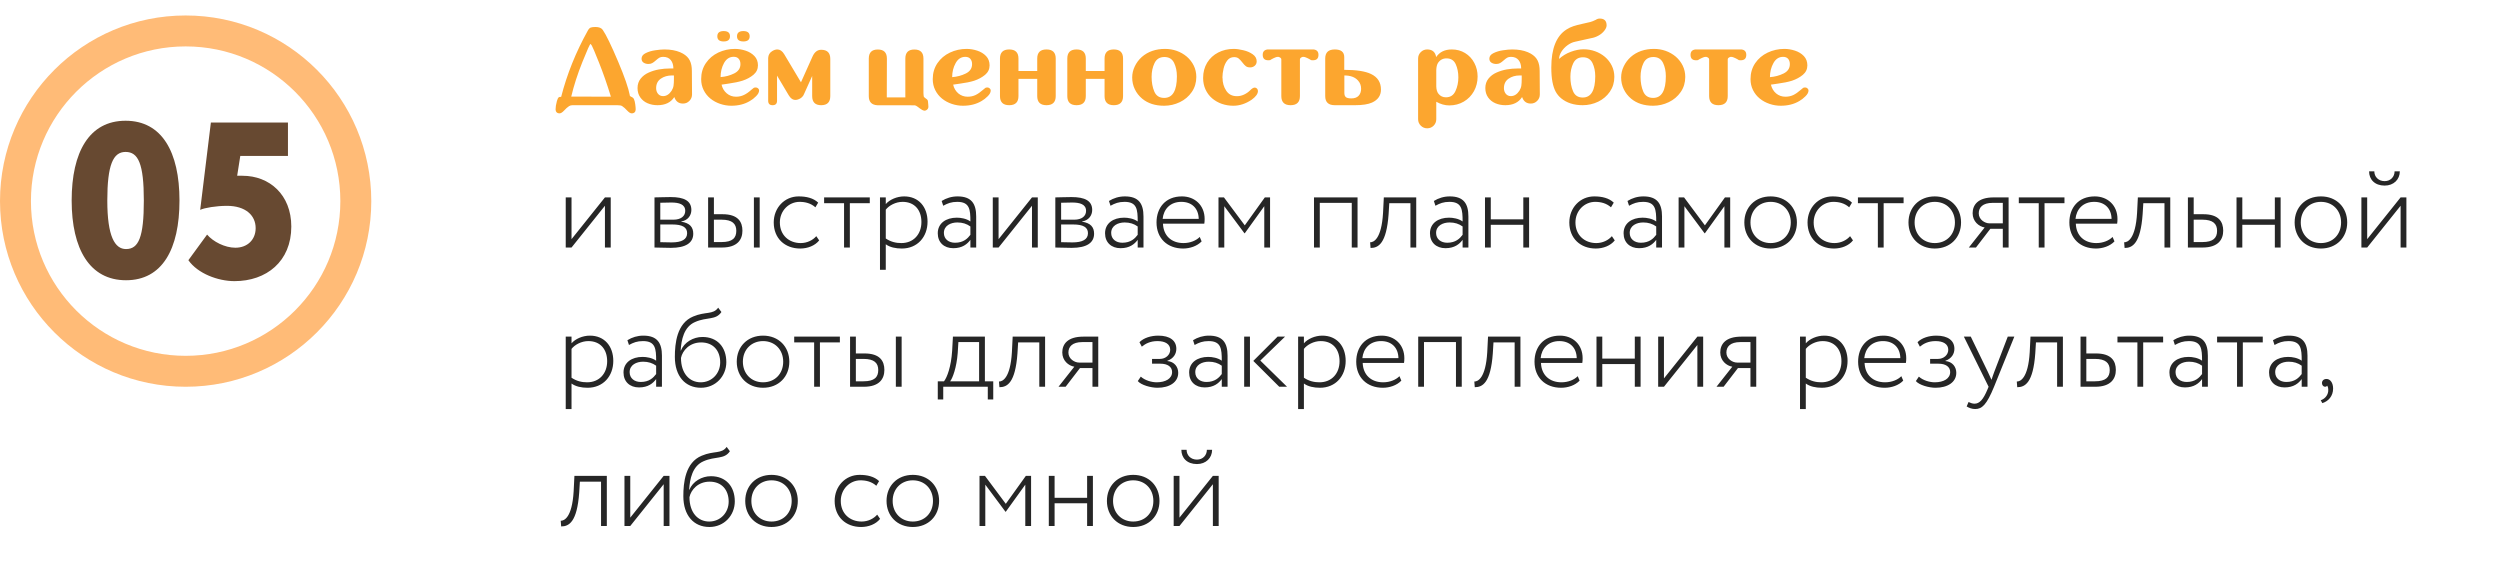 <?xml version="1.0" encoding="UTF-8"?> <svg xmlns="http://www.w3.org/2000/svg" width="808" height="183" viewBox="0 0 808 183" fill="none"> <path d="M197.438 31.24C196.195 27.186 194.912 23.506 193.588 20.201C192.264 16.885 191.49 15.057 191.268 14.717C191.045 14.365 190.916 14.19 190.881 14.19C190.67 14.19 189.785 16.141 188.227 20.043C186.668 23.934 185.467 27.66 184.623 31.223L197.438 31.24ZM205.312 33.719C205.406 34.398 205.453 34.938 205.453 35.336C205.453 35.734 205.342 36.051 205.119 36.285C204.896 36.52 204.574 36.637 204.152 36.637C203.754 36.637 203.273 36.338 202.711 35.74C202.16 35.131 201.621 34.65 201.094 34.299C200.812 34.1 200.285 34 199.512 34H185.027C184.617 34 184.248 34.1 183.92 34.299C183.393 34.65 182.854 35.131 182.303 35.74C181.74 36.338 181.26 36.637 180.861 36.637C180.439 36.637 180.117 36.52 179.895 36.285C179.672 36.039 179.561 35.723 179.561 35.336C179.561 34.633 179.701 33.754 179.982 32.699C180.158 32.055 180.357 31.639 180.58 31.451L180.791 31.346C180.85 31.322 181.043 31.305 181.371 31.293C183.234 24.004 186.1 16.879 189.967 9.918C190.248 9.391 190.559 9.057 190.898 8.916C191.238 8.787 191.76 8.723 192.463 8.723C193.6 8.723 194.385 9.039 194.818 9.672C195.908 11.254 197.566 14.676 199.793 19.938C201.855 24.812 203.109 28.434 203.555 30.801L203.572 30.994C203.771 31.158 204.035 31.311 204.363 31.451C204.621 31.592 204.803 31.797 204.908 32.066C205.084 32.477 205.219 33.027 205.312 33.719ZM217.811 24.385H217.16C215.766 24.385 214.564 24.736 213.557 25.439C212.561 26.143 212.062 27.162 212.062 28.498C212.062 29.201 212.262 29.805 212.66 30.309C213.07 30.812 213.621 31.064 214.312 31.064C215.379 31.064 216.293 30.49 217.055 29.342C217.406 28.768 217.617 28.217 217.688 27.689C217.77 27.162 217.811 26.441 217.811 25.527V24.385ZM223.611 22.926L223.664 30.52C223.664 31.34 223.377 32.037 222.803 32.611C222.24 33.185 221.555 33.473 220.746 33.473C219.469 33.473 218.578 32.887 218.074 31.715L217.934 31.363C216.809 33.121 214.998 34 212.502 34C211.342 34 210.27 33.789 209.285 33.367C208.312 32.945 207.533 32.318 206.947 31.486C206.35 30.643 206.051 29.635 206.051 28.463C206.051 27.268 206.391 26.248 207.07 25.404C207.738 24.572 208.6 23.922 209.654 23.453C210.697 22.984 211.811 22.645 212.994 22.434C214.178 22.234 215.32 22.135 216.422 22.135H217.635C217.635 21.01 217.354 20.102 216.791 19.41C216.229 18.719 215.402 18.373 214.312 18.373C213.832 18.373 213.428 18.467 213.1 18.654C212.783 18.842 212.402 19.135 211.957 19.533C211.523 19.92 211.137 20.207 210.797 20.395C210.457 20.582 210.047 20.676 209.566 20.676C208.98 20.676 208.465 20.535 208.02 20.254C207.574 19.961 207.352 19.527 207.352 18.953C207.352 18.191 207.803 17.594 208.705 17.16C209.607 16.715 210.633 16.41 211.781 16.246C212.941 16.07 213.926 15.982 214.734 15.982C216.715 15.982 218.408 16.281 219.814 16.879C220.189 17.043 220.488 17.189 220.711 17.318C221.777 17.928 222.527 18.684 222.961 19.586C223.395 20.477 223.611 21.59 223.611 22.926ZM232.893 24.912C234.475 24.795 235.939 24.402 237.287 23.734C238.635 23.066 239.309 22.064 239.309 20.729C239.309 20.002 239.121 19.428 238.746 19.006C238.383 18.572 237.844 18.355 237.129 18.355C235.793 18.355 234.75 19.029 234 20.377C233.262 21.725 232.893 23.236 232.893 24.912ZM233.209 27.355C233.467 28.504 234.023 29.441 234.879 30.168C235.723 30.895 236.73 31.258 237.902 31.258C238.816 31.258 239.66 31.07 240.434 30.695C241.207 30.332 241.992 29.787 242.789 29.061C243.188 28.721 243.457 28.504 243.598 28.41C243.727 28.316 243.955 28.27 244.283 28.27C244.541 28.27 244.781 28.363 245.004 28.551C245.227 28.738 245.338 28.967 245.338 29.236C245.338 29.834 245.01 30.455 244.354 31.1C243.709 31.756 243.053 32.266 242.385 32.629C240.686 33.66 238.682 34.176 236.373 34.176C235.154 34.176 233.953 33.977 232.77 33.578C231.586 33.18 230.531 32.605 229.605 31.855C228.68 31.105 227.953 30.197 227.426 29.131C226.887 28.064 226.617 26.881 226.617 25.58C226.617 23.611 227.121 21.889 228.129 20.412C229.137 18.924 230.479 17.781 232.154 16.984C233.83 16.199 235.623 15.807 237.533 15.807C238.682 15.807 239.83 15.994 240.979 16.369C242.127 16.744 243.082 17.33 243.844 18.127C244.594 18.924 244.969 19.92 244.969 21.115C244.969 22.334 244.482 23.354 243.51 24.174C242.525 24.994 241.354 25.627 239.994 26.072C239.361 26.271 238.67 26.447 237.92 26.6C237.158 26.752 236.309 26.898 235.371 27.039C234.41 27.168 233.689 27.273 233.209 27.355ZM235.934 11.729C235.934 12.842 235.254 13.398 233.895 13.398C232.523 13.398 231.838 12.842 231.838 11.729C231.838 10.604 232.523 10.041 233.895 10.041C235.254 10.041 235.934 10.604 235.934 11.729ZM242.297 11.729C242.297 12.842 241.617 13.398 240.258 13.398C238.887 13.398 238.201 12.842 238.201 11.729C238.201 10.604 238.887 10.041 240.258 10.041C241.617 10.041 242.297 10.604 242.297 11.729ZM265.412 16.088C267.369 16.088 268.348 17.072 268.348 19.041V31.047C268.348 33.016 267.369 34 265.412 34C263.467 34 262.494 33.016 262.494 31.047V24.561L259.857 30.414C259.729 30.684 259.635 30.865 259.576 30.959C259.33 31.299 259.037 31.574 258.697 31.785C258.111 32.125 257.572 32.295 257.08 32.295C256.225 32.295 255.498 31.785 254.9 30.766L251.139 24.438V32.559C251.139 33.52 250.658 34 249.697 34C248.748 34 248.273 33.52 248.273 32.559V18.742C248.32 17.734 248.777 16.979 249.645 16.475C250.207 16.146 250.734 15.982 251.227 15.982C252.082 15.982 252.82 16.486 253.441 17.494L258.873 26.6L262.582 18.32C263.238 16.832 264.182 16.088 265.412 16.088ZM300.006 33.701C300.041 34.076 300.059 34.34 300.059 34.492C300.059 34.844 299.93 35.143 299.672 35.389C299.402 35.647 299.092 35.775 298.74 35.775C298.295 35.693 297.82 35.453 297.316 35.055C296.801 34.645 296.385 34.352 296.068 34.176C295.975 34.129 295.84 34.082 295.664 34.035L283.57 34.018C281.719 33.912 280.793 32.934 280.793 31.082V18.936C280.793 16.979 281.766 16 283.711 16C285.668 16 286.646 16.979 286.646 18.936L286.611 31.486H292.623C292.611 31.334 292.605 31.199 292.605 31.082V18.936C292.605 16.979 293.578 16 295.523 16C297.48 16 298.459 16.979 298.459 18.936V30.045C298.482 30.631 298.523 31.035 298.582 31.258C298.664 31.398 298.893 31.604 299.268 31.873C299.701 32.131 299.918 32.441 299.918 32.805L300.006 33.701ZM307.74 24.93C309.322 24.812 310.793 24.42 312.152 23.752C313.5 23.084 314.174 22.076 314.174 20.729C314.174 20.014 313.986 19.439 313.611 19.006C313.236 18.584 312.697 18.373 311.994 18.373C310.646 18.373 309.604 19.047 308.865 20.395C308.115 21.742 307.74 23.254 307.74 24.93ZM308.057 27.355C308.326 28.516 308.883 29.459 309.727 30.186C310.582 30.9 311.59 31.258 312.75 31.258C313.676 31.258 314.525 31.076 315.299 30.713C316.061 30.338 316.846 29.793 317.654 29.078C318.053 28.738 318.322 28.516 318.463 28.41C318.592 28.316 318.82 28.27 319.148 28.27C319.406 28.27 319.646 28.369 319.869 28.568C320.092 28.756 320.203 28.984 320.203 29.254C320.203 29.852 319.875 30.473 319.219 31.117C318.574 31.762 317.918 32.272 317.25 32.647C315.551 33.666 313.541 34.176 311.221 34.176C310.002 34.176 308.801 33.977 307.617 33.578C306.434 33.18 305.379 32.605 304.453 31.855C303.539 31.117 302.812 30.209 302.273 29.131C301.734 28.064 301.465 26.881 301.465 25.58C301.465 23.623 301.969 21.9 302.977 20.412C303.984 18.936 305.326 17.799 307.002 17.002C308.689 16.205 310.488 15.807 312.398 15.807C313.547 15.807 314.695 15.994 315.844 16.369C316.992 16.744 317.947 17.33 318.709 18.127C319.459 18.924 319.834 19.926 319.834 21.133C319.834 22.352 319.348 23.371 318.375 24.191C317.391 25 316.219 25.633 314.859 26.09C314.227 26.289 313.529 26.465 312.768 26.617C312.018 26.77 311.168 26.91 310.219 27.039C309.258 27.18 308.537 27.285 308.057 27.355ZM338.221 15.982C340.213 15.982 341.209 16.961 341.209 18.918V31.064C341.209 33.022 340.213 34 338.221 34C336.229 34 335.232 33.022 335.232 31.064V25.492H329.168V31.064C329.168 33.022 328.172 34 326.18 34C324.188 34 323.191 33.022 323.191 31.064V18.918C323.191 16.961 324.188 15.982 326.18 15.982C328.172 15.982 329.168 16.961 329.168 18.918V22.943H335.232V18.918C335.232 16.961 336.229 15.982 338.221 15.982ZM359.982 15.982C361.975 15.982 362.971 16.961 362.971 18.918V31.064C362.971 33.022 361.975 34 359.982 34C357.99 34 356.994 33.022 356.994 31.064V25.492H350.93V31.064C350.93 33.022 349.934 34 347.941 34C345.949 34 344.953 33.022 344.953 31.064V18.918C344.953 16.961 345.949 15.982 347.941 15.982C349.934 15.982 350.93 16.961 350.93 18.918V22.943H356.994V18.918C356.994 16.961 357.99 15.982 359.982 15.982ZM376.26 31.645C379.002 31.645 380.373 29.312 380.373 24.648C380.373 23.008 380.068 21.561 379.459 20.307C378.838 19.053 377.801 18.426 376.348 18.426C374.848 18.426 373.781 19.076 373.148 20.377C372.516 21.678 372.199 23.166 372.199 24.842C372.199 26.646 372.492 28.234 373.078 29.605C373.664 30.965 374.725 31.645 376.26 31.645ZM376.242 34.176C373.359 34.176 371.004 33.42 369.176 31.908C368.133 31.041 367.33 30.016 366.768 28.832C366.205 27.648 365.924 26.389 365.924 25.053C365.924 23.811 366.199 22.615 366.75 21.467C367.301 20.307 368.057 19.293 369.018 18.426C371.01 16.68 373.523 15.807 376.559 15.807C377.859 15.807 379.113 16.018 380.32 16.439C381.527 16.873 382.611 17.494 383.572 18.303C384.521 19.123 385.271 20.09 385.822 21.203C386.373 22.328 386.648 23.553 386.648 24.877C386.648 26.693 386.162 28.311 385.189 29.729C384.205 31.158 382.916 32.254 381.322 33.016C379.717 33.789 378.023 34.176 376.242 34.176ZM395.121 25.105C395.121 26.711 395.514 28.105 396.299 29.289C397.072 30.484 398.215 31.082 399.727 31.082H399.867C400.594 31.082 401.326 30.912 402.064 30.572C402.803 30.232 403.453 29.781 404.016 29.219C404.613 28.609 405.111 28.305 405.51 28.305C405.814 28.305 406.066 28.416 406.266 28.639C406.465 28.861 406.564 29.125 406.564 29.43C406.564 30.32 405.885 31.258 404.525 32.242C402.604 33.531 400.629 34.176 398.602 34.176C397.301 34.176 396.059 33.971 394.875 33.56C393.691 33.139 392.648 32.541 391.746 31.768C390.844 30.994 390.135 30.045 389.619 28.92C389.104 27.795 388.846 26.559 388.846 25.211C388.846 23.359 389.279 21.713 390.146 20.271C391.025 18.842 392.221 17.74 393.732 16.967C395.244 16.193 396.902 15.807 398.707 15.807C399.609 15.807 400.646 15.947 401.818 16.229C403.002 16.498 404.021 16.938 404.877 17.547C405.732 18.145 406.16 18.9 406.16 19.814C406.16 20.4 405.955 20.875 405.545 21.238C405.123 21.602 404.625 21.783 404.051 21.783C403.465 21.783 403.002 21.654 402.662 21.396C402.311 21.127 401.924 20.711 401.502 20.148C401.068 19.586 400.67 19.164 400.307 18.883C399.943 18.602 399.463 18.461 398.865 18.461C397.939 18.461 397.201 18.824 396.65 19.551C396.088 20.277 395.689 21.15 395.455 22.17C395.221 23.178 395.098 24.156 395.086 25.105H395.121ZM424.564 15.982C425.607 16.111 426.129 16.691 426.129 17.723C426.129 18.895 425.531 19.48 424.336 19.48C423.82 19.48 423.562 19.428 423.562 19.322V19.305C422.918 18.941 422.42 18.695 422.068 18.566C421.764 18.438 421.477 18.373 421.207 18.373C421.137 18.373 421.066 18.379 420.996 18.391C420.422 18.566 420.135 18.836 420.135 19.199V31.047C420.135 33.016 419.127 34 417.111 34C415.119 34 414.123 33.016 414.123 31.047V19.199C414.123 18.836 413.83 18.566 413.244 18.391C413.174 18.379 413.104 18.373 413.033 18.373C412.764 18.373 412.477 18.438 412.172 18.566C411.82 18.695 411.322 18.941 410.678 19.305V19.322C410.678 19.428 410.42 19.48 409.904 19.48C408.709 19.48 408.111 18.895 408.111 17.723C408.111 16.691 408.633 16.111 409.676 15.982H424.564ZM439.102 30.959C439.641 30.385 439.91 29.629 439.91 28.691C439.91 27.637 439.57 26.74 438.891 26.002C437.906 24.924 436.441 24.385 434.496 24.385V30.027C434.496 30.672 434.66 31.129 434.988 31.398C435.316 31.668 435.902 31.803 436.746 31.803C437.789 31.803 438.574 31.521 439.102 30.959ZM434.461 22.574C438.363 22.574 441.246 23.02 443.109 23.91C445.254 24.93 446.326 26.611 446.326 28.955C446.326 30.865 445.371 32.26 443.461 33.139C442.195 33.713 440.361 34 437.959 34H431.402C429.34 34 428.309 33.022 428.309 31.064V18.918C428.309 16.961 429.34 15.982 431.402 15.982C433.441 15.982 434.461 16.814 434.461 18.479V22.574ZM467.508 18.865C466.324 18.865 465.404 19.363 464.748 20.359C464.42 20.898 464.238 21.654 464.203 22.627V27.936C464.238 29.014 464.49 29.822 464.959 30.361C465.557 31.088 466.348 31.451 467.332 31.451C468.762 31.451 469.787 30.777 470.408 29.43C471.029 28.094 471.34 26.617 471.34 25C471.34 23.406 471.053 21.982 470.479 20.729C469.904 19.486 468.914 18.865 467.508 18.865ZM461.268 41.471C460.459 41.471 459.768 41.184 459.193 40.609C458.619 40.035 458.332 39.338 458.332 38.518V18.936C458.332 18.115 458.619 17.418 459.193 16.844C459.768 16.27 460.459 15.982 461.268 15.982C462.92 15.982 463.887 16.803 464.168 18.443C465.27 16.803 466.957 15.982 469.23 15.982C470.824 15.982 472.254 16.369 473.52 17.143C474.797 17.928 475.787 18.988 476.49 20.324C477.205 21.66 477.562 23.131 477.562 24.736C477.562 26.459 477.17 28.035 476.385 29.465C475.588 30.895 474.492 32.02 473.098 32.84C471.703 33.66 470.139 34.07 468.404 34.07C467.01 34.07 465.609 33.678 464.203 32.893V38.518C464.203 39.338 463.922 40.035 463.359 40.609C462.785 41.184 462.088 41.471 461.268 41.471ZM491.818 24.385H491.168C489.773 24.385 488.572 24.736 487.564 25.439C486.568 26.143 486.07 27.162 486.07 28.498C486.07 29.201 486.27 29.805 486.668 30.309C487.078 30.812 487.629 31.064 488.32 31.064C489.387 31.064 490.301 30.49 491.062 29.342C491.414 28.768 491.625 28.217 491.695 27.689C491.777 27.162 491.818 26.441 491.818 25.527V24.385ZM497.619 22.926L497.672 30.52C497.672 31.34 497.385 32.037 496.811 32.611C496.248 33.185 495.562 33.473 494.754 33.473C493.477 33.473 492.586 32.887 492.082 31.715L491.941 31.363C490.816 33.121 489.006 34 486.51 34C485.35 34 484.277 33.789 483.293 33.367C482.32 32.945 481.541 32.318 480.955 31.486C480.357 30.643 480.059 29.635 480.059 28.463C480.059 27.268 480.398 26.248 481.078 25.404C481.746 24.572 482.607 23.922 483.662 23.453C484.705 22.984 485.818 22.645 487.002 22.434C488.186 22.234 489.328 22.135 490.43 22.135H491.643C491.643 21.01 491.361 20.102 490.799 19.41C490.236 18.719 489.41 18.373 488.32 18.373C487.84 18.373 487.436 18.467 487.107 18.654C486.791 18.842 486.41 19.135 485.965 19.533C485.531 19.92 485.145 20.207 484.805 20.395C484.465 20.582 484.055 20.676 483.574 20.676C482.988 20.676 482.473 20.535 482.027 20.254C481.582 19.961 481.359 19.527 481.359 18.953C481.359 18.191 481.811 17.594 482.713 17.16C483.615 16.715 484.641 16.41 485.789 16.246C486.949 16.07 487.934 15.982 488.742 15.982C490.723 15.982 492.416 16.281 493.822 16.879C494.197 17.043 494.496 17.189 494.719 17.318C495.785 17.928 496.535 18.684 496.969 19.586C497.402 20.477 497.619 21.59 497.619 22.926ZM511.541 31.521C514.236 31.521 515.584 29.225 515.584 24.631C515.584 23.025 515.285 21.602 514.688 20.359C514.078 19.129 513.053 18.514 511.611 18.514C510.146 18.514 509.104 19.152 508.482 20.43C507.861 21.707 507.551 23.172 507.551 24.824C507.551 26.605 507.838 28.164 508.412 29.5C508.986 30.848 510.029 31.521 511.541 31.521ZM520.945 21.256C521.484 22.357 521.754 23.559 521.754 24.859C521.754 26.641 521.273 28.234 520.312 29.641C519.352 31.035 518.086 32.113 516.516 32.875C514.934 33.625 513.27 34 511.523 34C508.699 34 506.379 33.256 504.562 31.768C503.848 31.182 503.262 30.473 502.805 29.641C502.348 28.809 501.996 27.754 501.75 26.477C501.504 25.188 501.381 23.635 501.381 21.818C501.381 15.69 503.027 11.588 506.32 9.514C507.012 9.068 507.75 8.717 508.535 8.459C509.32 8.201 510.281 7.949 511.418 7.703C512.543 7.457 513.387 7.264 513.949 7.123C514.453 6.994 515.062 6.754 515.777 6.402C516.164 6.133 516.586 5.998 517.043 5.998C518.52 5.998 519.258 6.736 519.258 8.213C519.258 8.717 519.012 9.285 518.52 9.918C518.016 10.562 517.389 11.09 516.639 11.5C515.889 11.922 515.086 12.203 514.23 12.344L509.08 13.486C508.225 13.662 507.393 14.049 506.584 14.646C505.787 15.232 505.137 15.93 504.633 16.738C504.141 17.535 503.895 18.303 503.895 19.041C504.973 18.045 506.238 17.277 507.691 16.738C509.145 16.199 510.527 15.93 511.84 15.93C513.117 15.93 514.348 16.141 515.531 16.562C516.715 16.984 517.781 17.594 518.73 18.391C519.668 19.199 520.406 20.154 520.945 21.256ZM534.287 31.645C537.029 31.645 538.4 29.312 538.4 24.648C538.4 23.008 538.096 21.561 537.486 20.307C536.865 19.053 535.828 18.426 534.375 18.426C532.875 18.426 531.809 19.076 531.176 20.377C530.543 21.678 530.227 23.166 530.227 24.842C530.227 26.646 530.52 28.234 531.105 29.605C531.691 30.965 532.752 31.645 534.287 31.645ZM534.27 34.176C531.387 34.176 529.031 33.42 527.203 31.908C526.16 31.041 525.357 30.016 524.795 28.832C524.232 27.648 523.951 26.389 523.951 25.053C523.951 23.811 524.227 22.615 524.777 21.467C525.328 20.307 526.084 19.293 527.045 18.426C529.037 16.68 531.551 15.807 534.586 15.807C535.887 15.807 537.141 16.018 538.348 16.439C539.555 16.873 540.639 17.494 541.6 18.303C542.549 19.123 543.299 20.09 543.85 21.203C544.4 22.328 544.676 23.553 544.676 24.877C544.676 26.693 544.189 28.311 543.217 29.729C542.232 31.158 540.943 32.254 539.35 33.016C537.744 33.789 536.051 34.176 534.27 34.176ZM562.834 15.982C563.877 16.111 564.398 16.691 564.398 17.723C564.398 18.895 563.801 19.48 562.605 19.48C562.09 19.48 561.832 19.428 561.832 19.322V19.305C561.188 18.941 560.689 18.695 560.338 18.566C560.033 18.438 559.746 18.373 559.477 18.373C559.406 18.373 559.336 18.379 559.266 18.391C558.691 18.566 558.404 18.836 558.404 19.199V31.047C558.404 33.016 557.396 34 555.381 34C553.389 34 552.393 33.016 552.393 31.047V19.199C552.393 18.836 552.1 18.566 551.514 18.391C551.443 18.379 551.373 18.373 551.303 18.373C551.033 18.373 550.746 18.438 550.441 18.566C550.09 18.695 549.592 18.941 548.947 19.305V19.322C548.947 19.428 548.689 19.48 548.174 19.48C546.979 19.48 546.381 18.895 546.381 17.723C546.381 16.691 546.902 16.111 547.945 15.982H562.834ZM572.045 24.93C573.627 24.812 575.098 24.42 576.457 23.752C577.805 23.084 578.479 22.076 578.479 20.729C578.479 20.014 578.291 19.439 577.916 19.006C577.541 18.584 577.002 18.373 576.299 18.373C574.951 18.373 573.908 19.047 573.17 20.395C572.42 21.742 572.045 23.254 572.045 24.93ZM572.361 27.355C572.631 28.516 573.188 29.459 574.031 30.186C574.887 30.9 575.895 31.258 577.055 31.258C577.98 31.258 578.83 31.076 579.604 30.713C580.365 30.338 581.15 29.793 581.959 29.078C582.357 28.738 582.627 28.516 582.768 28.41C582.896 28.316 583.125 28.27 583.453 28.27C583.711 28.27 583.951 28.369 584.174 28.568C584.396 28.756 584.508 28.984 584.508 29.254C584.508 29.852 584.18 30.473 583.523 31.117C582.879 31.762 582.223 32.272 581.555 32.647C579.855 33.666 577.846 34.176 575.525 34.176C574.307 34.176 573.105 33.977 571.922 33.578C570.738 33.18 569.684 32.605 568.758 31.855C567.844 31.117 567.117 30.209 566.578 29.131C566.039 28.064 565.77 26.881 565.77 25.58C565.77 23.623 566.273 21.9 567.281 20.412C568.289 18.936 569.631 17.799 571.307 17.002C572.994 16.205 574.793 15.807 576.703 15.807C577.852 15.807 579 15.994 580.148 16.369C581.297 16.744 582.252 17.33 583.014 18.127C583.764 18.924 584.139 19.926 584.139 21.133C584.139 22.352 583.652 23.371 582.68 24.191C581.695 25 580.523 25.633 579.164 26.09C578.531 26.289 577.834 26.465 577.072 26.617C576.322 26.77 575.473 26.91 574.523 27.039C573.562 27.18 572.842 27.285 572.361 27.355Z" fill="#FCA62F"></path> <path d="M184.716 80L195.516 66.5V80H197.388V63.8H195.516L184.716 77.3V63.8H182.844V80H184.716ZM211.532 80C213.008 80 214.808 80.108 216.824 80.108C221.648 80.108 224.06 78.488 224.06 75.536C224.06 73.412 222.944 72.08 220.172 71.648V71.576C222.296 71.252 223.448 69.632 223.448 67.868C223.448 64.916 221.144 63.692 216.752 63.692C214.556 63.692 212.936 63.8 211.532 63.8V80ZM217.292 72.548C220.532 72.548 222.08 73.448 222.08 75.356C222.08 77.408 220.316 78.344 217.04 78.344C215.564 78.344 214.448 78.308 213.404 78.272V72.548H217.292ZM216.968 65.456C219.416 65.456 221.468 65.996 221.468 68.156C221.468 69.884 220.028 71 217.688 71H213.404V65.528C214.304 65.492 215.42 65.456 216.968 65.456ZM228.864 80H233.328C238.368 80 239.952 77.408 239.952 74.564C239.952 71.684 238.512 69.236 233.544 69.236H230.736V63.8H228.864V80ZM233.22 71C236.676 71 237.972 72.332 237.972 74.6C237.972 76.904 236.748 78.236 233.184 78.236H230.736V71H233.22ZM243.66 80H245.532V63.8H243.66V80ZM263.823 76.328C262.707 77.624 260.871 78.56 258.783 78.56C255.003 78.56 252.051 76.004 252.051 71.9C252.051 68.048 255.003 65.24 258.423 65.24C260.295 65.24 262.095 65.708 263.535 67.004L264.435 65.492C262.887 64.016 260.655 63.476 258.135 63.476C253.527 63.476 250.071 67.184 250.071 71.9C250.071 77.012 253.635 80.324 258.639 80.324C261.015 80.324 263.391 79.424 264.759 77.696L263.823 76.328ZM266.355 65.672H272.799V80H274.671V65.672H281.115V63.8H266.355V65.672ZM284.41 87.2H286.282V78.956C287.614 79.928 289.486 80.324 291.466 80.324C296.506 80.324 299.782 76.58 299.782 71.648C299.782 66.86 296.902 63.476 292.222 63.476C289.882 63.476 287.506 64.52 286.282 65.96V63.8H284.41V87.2ZM291.718 65.24C295.606 65.24 297.802 67.904 297.802 71.756C297.802 75.716 295.246 78.56 291.322 78.56C289.594 78.56 287.974 78.2 286.282 77.084V67.76C287.326 66.428 289.45 65.24 291.718 65.24ZM304.848 66.5C306.288 65.708 307.476 65.24 309.384 65.24C313.416 65.24 313.632 67.724 313.632 71.576C312.336 70.64 310.536 70.352 309.24 70.352C305.748 70.352 303.084 72.152 303.084 75.392C303.084 78.344 305.1 80.216 308.088 80.216C311.04 80.216 312.624 78.884 313.632 77.516V80H315.504V69.956C315.504 65.852 313.992 63.476 309.492 63.476C307.584 63.476 305.856 64.016 304.344 64.952L304.848 66.5ZM308.664 78.452C306.648 78.452 305.064 77.3 305.064 75.284C305.064 72.908 307.296 71.9 309.42 71.9C311.076 71.9 312.444 72.332 313.632 73.196V75.896C312.732 77.084 311.4 78.452 308.664 78.452ZM322.739 80L333.539 66.5V80H335.411V63.8H333.539L322.739 77.3V63.8H320.867V80H322.739ZM341.082 80C342.558 80 344.358 80.108 346.374 80.108C351.198 80.108 353.61 78.488 353.61 75.536C353.61 73.412 352.494 72.08 349.722 71.648V71.576C351.846 71.252 352.998 69.632 352.998 67.868C352.998 64.916 350.694 63.692 346.302 63.692C344.106 63.692 342.486 63.8 341.082 63.8V80ZM346.842 72.548C350.082 72.548 351.63 73.448 351.63 75.356C351.63 77.408 349.866 78.344 346.59 78.344C345.114 78.344 343.998 78.308 342.954 78.272V72.548H346.842ZM346.518 65.456C348.966 65.456 351.018 65.996 351.018 68.156C351.018 69.884 349.578 71 347.238 71H342.954V65.528C343.854 65.492 344.97 65.456 346.518 65.456ZM358.918 66.5C360.358 65.708 361.546 65.24 363.454 65.24C367.486 65.24 367.702 67.724 367.702 71.576C366.406 70.64 364.606 70.352 363.31 70.352C359.818 70.352 357.154 72.152 357.154 75.392C357.154 78.344 359.17 80.216 362.158 80.216C365.11 80.216 366.694 78.884 367.702 77.516V80H369.574V69.956C369.574 65.852 368.062 63.476 363.562 63.476C361.654 63.476 359.926 64.016 358.414 64.952L358.918 66.5ZM362.734 78.452C360.718 78.452 359.134 77.3 359.134 75.284C359.134 72.908 361.366 71.9 363.49 71.9C365.146 71.9 366.514 72.332 367.702 73.196V75.896C366.802 77.084 365.47 78.452 362.734 78.452ZM387.754 76.58C386.638 77.732 384.694 78.56 382.498 78.56C378.61 78.56 376.018 76.184 375.874 72.296H389.23C389.302 71.864 389.338 71.396 389.338 70.784C389.338 66.356 386.17 63.476 381.994 63.476C376.666 63.476 373.786 67.184 373.786 71.9C373.786 77.012 377.278 80.324 382.39 80.324C384.55 80.324 386.89 79.568 388.366 78.02L387.754 76.58ZM381.814 65.24C385.198 65.24 387.358 67.328 387.43 70.748H375.766C376.09 67.58 378.214 65.24 381.814 65.24ZM393.817 80H395.689V66.644L402.205 75.392H402.313L408.613 66.644V80H410.485V63.8H408.793L402.313 72.836L395.581 63.8H393.817V80ZM436.888 80H438.76V63.8H424.684V80H426.556V65.564H436.888V80ZM455.854 80H457.726V63.8H447.25L446.998 68.84C446.494 77.336 443.902 78.344 442.822 78.308L442.966 80.144C445.486 80.144 448.114 78.74 448.798 69.2L449.014 65.672H455.854V80ZM463.93 66.5C465.37 65.708 466.558 65.24 468.466 65.24C472.498 65.24 472.714 67.724 472.714 71.576C471.418 70.64 469.618 70.352 468.322 70.352C464.83 70.352 462.166 72.152 462.166 75.392C462.166 78.344 464.182 80.216 467.17 80.216C470.122 80.216 471.706 78.884 472.714 77.516V80H474.586V69.956C474.586 65.852 473.074 63.476 468.574 63.476C466.666 63.476 464.938 64.016 463.426 64.952L463.93 66.5ZM467.746 78.452C465.73 78.452 464.146 77.3 464.146 75.284C464.146 72.908 466.378 71.9 468.502 71.9C470.158 71.9 471.526 72.332 472.714 73.196V75.896C471.814 77.084 470.482 78.452 467.746 78.452ZM492.333 80H494.205V63.8H492.333V70.892H481.821V63.8H479.949V80H481.821V72.656H492.333V80ZM520.956 76.328C519.84 77.624 518.004 78.56 515.916 78.56C512.136 78.56 509.184 76.004 509.184 71.9C509.184 68.048 512.136 65.24 515.556 65.24C517.428 65.24 519.228 65.708 520.668 67.004L521.568 65.492C520.02 64.016 517.788 63.476 515.268 63.476C510.66 63.476 507.204 67.184 507.204 71.9C507.204 77.012 510.768 80.324 515.772 80.324C518.148 80.324 520.524 79.424 521.892 77.696L520.956 76.328ZM526.508 66.5C527.948 65.708 529.136 65.24 531.044 65.24C535.076 65.24 535.292 67.724 535.292 71.576C533.996 70.64 532.196 70.352 530.9 70.352C527.408 70.352 524.744 72.152 524.744 75.392C524.744 78.344 526.76 80.216 529.748 80.216C532.7 80.216 534.284 78.884 535.292 77.516V80H537.164V69.956C537.164 65.852 535.652 63.476 531.152 63.476C529.244 63.476 527.516 64.016 526.004 64.952L526.508 66.5ZM530.324 78.452C528.308 78.452 526.724 77.3 526.724 75.284C526.724 72.908 528.956 71.9 531.08 71.9C532.736 71.9 534.104 72.332 535.292 73.196V75.896C534.392 77.084 533.06 78.452 530.324 78.452ZM542.528 80H544.4V66.644L550.916 75.392H551.024L557.324 66.644V80H559.196V63.8H557.504L551.024 72.836L544.292 63.8H542.528V80ZM563.77 71.9C563.77 76.76 567.226 80.324 572.266 80.324C577.306 80.324 580.762 76.76 580.762 71.9C580.762 67.04 577.306 63.476 572.266 63.476C567.226 63.476 563.77 67.04 563.77 71.9ZM565.75 71.9C565.75 67.976 568.522 65.24 572.266 65.24C576.082 65.24 578.782 68.012 578.782 71.9C578.782 75.824 576.082 78.56 572.266 78.56C568.486 78.56 565.75 75.788 565.75 71.9ZM597.948 76.328C596.832 77.624 594.996 78.56 592.908 78.56C589.128 78.56 586.176 76.004 586.176 71.9C586.176 68.048 589.128 65.24 592.548 65.24C594.42 65.24 596.22 65.708 597.66 67.004L598.56 65.492C597.012 64.016 594.78 63.476 592.26 63.476C587.652 63.476 584.196 67.184 584.196 71.9C584.196 77.012 587.76 80.324 592.764 80.324C595.14 80.324 597.516 79.424 598.884 77.696L597.948 76.328ZM600.48 65.672H606.924V80H608.796V65.672H615.24V63.8H600.48V65.672ZM616.821 71.9C616.821 76.76 620.277 80.324 625.317 80.324C630.357 80.324 633.813 76.76 633.813 71.9C633.813 67.04 630.357 63.476 625.317 63.476C620.277 63.476 616.821 67.04 616.821 71.9ZM618.801 71.9C618.801 67.976 621.573 65.24 625.317 65.24C629.133 65.24 631.833 68.012 631.833 71.9C631.833 75.824 629.133 78.56 625.317 78.56C621.537 78.56 618.801 75.788 618.801 71.9ZM644.356 63.8C639.244 63.8 637.552 66.248 637.552 68.912C637.552 71.54 639.532 73.196 641.44 73.52L636.328 80H638.632L643.276 73.952H647.308V80H649.18V63.8H644.356ZM639.532 68.948C639.532 67.076 640.756 65.564 644.032 65.564H647.308V72.188H643.024C641.512 72.188 639.532 71 639.532 68.948ZM652.476 65.672H658.92V80H660.792V65.672H667.236V63.8H652.476V65.672ZM682.785 76.58C681.669 77.732 679.725 78.56 677.529 78.56C673.641 78.56 671.049 76.184 670.905 72.296H684.261C684.333 71.864 684.369 71.396 684.369 70.784C684.369 66.356 681.201 63.476 677.025 63.476C671.697 63.476 668.817 67.184 668.817 71.9C668.817 77.012 672.309 80.324 677.421 80.324C679.581 80.324 681.921 79.568 683.397 78.02L682.785 76.58ZM676.845 65.24C680.229 65.24 682.389 67.328 682.461 70.748H670.797C671.121 67.58 673.245 65.24 676.845 65.24ZM699.557 80H701.429V63.8H690.953L690.701 68.84C690.197 77.336 687.605 78.344 686.525 78.308L686.669 80.144C689.189 80.144 691.817 78.74 692.501 69.2L692.717 65.672H699.557V80ZM707.129 80H711.881C716.921 80 718.541 77.408 718.541 74.564C718.541 71.684 717.101 69.236 712.133 69.236H709.001V63.8H707.129V80ZM711.809 71C715.229 71 716.561 72.332 716.561 74.6C716.561 76.904 715.301 78.236 711.773 78.236H709.001V71H711.809ZM735.228 80H737.1V63.8H735.228V70.892H724.716V63.8H722.844V80H724.716V72.656H735.228V80ZM741.626 71.9C741.626 76.76 745.082 80.324 750.122 80.324C755.162 80.324 758.618 76.76 758.618 71.9C758.618 67.04 755.162 63.476 750.122 63.476C745.082 63.476 741.626 67.04 741.626 71.9ZM743.606 71.9C743.606 67.976 746.378 65.24 750.122 65.24C753.938 65.24 756.638 68.012 756.638 71.9C756.638 75.824 753.938 78.56 750.122 78.56C746.342 78.56 743.606 75.788 743.606 71.9ZM765.075 80L775.875 66.5V80H777.747V63.8H775.875L765.075 77.3V63.8H763.203V80H765.075ZM765.687 55.376C765.687 58.004 767.523 59.984 770.727 59.984C773.643 59.984 775.623 58.004 775.623 55.376H773.931C773.931 57.14 772.635 58.544 770.727 58.544C768.711 58.544 767.379 57.14 767.379 55.376H765.687ZM182.844 132.2H184.716V123.956C186.048 124.928 187.92 125.324 189.9 125.324C194.94 125.324 198.216 121.58 198.216 116.648C198.216 111.86 195.336 108.476 190.656 108.476C188.316 108.476 185.94 109.52 184.716 110.96V108.8H182.844V132.2ZM190.152 110.24C194.04 110.24 196.236 112.904 196.236 116.756C196.236 120.716 193.68 123.56 189.756 123.56C188.028 123.56 186.408 123.2 184.716 122.084V112.76C185.76 111.428 187.884 110.24 190.152 110.24ZM203.282 111.5C204.722 110.708 205.91 110.24 207.818 110.24C211.85 110.24 212.066 112.724 212.066 116.576C210.77 115.64 208.97 115.352 207.674 115.352C204.182 115.352 201.518 117.152 201.518 120.392C201.518 123.344 203.534 125.216 206.522 125.216C209.474 125.216 211.058 123.884 212.066 122.516V125H213.938V114.956C213.938 110.852 212.426 108.476 207.926 108.476C206.018 108.476 204.29 109.016 202.778 109.952L203.282 111.5ZM207.098 123.452C205.082 123.452 203.498 122.3 203.498 120.284C203.498 117.908 205.73 116.9 207.854 116.9C209.51 116.9 210.878 117.332 212.066 118.196V120.896C211.166 122.084 209.834 123.452 207.098 123.452ZM232.117 99.44C230.461 101.78 228.049 100.592 224.053 102.284C218.725 104.48 218.113 111.032 218.113 115.352C218.113 121.58 221.461 125.324 226.537 125.324C231.289 125.324 234.745 121.58 234.745 117.044C234.745 112.184 231.829 108.908 227.041 108.908C224.053 108.908 221.173 110.6 220.057 113.3H219.985C220.201 109.844 221.029 105.632 224.629 104.084C228.517 102.356 231.325 103.58 233.161 100.844L232.117 99.44ZM220.093 115.676C220.597 113.264 222.901 110.672 226.609 110.672C230.533 110.672 232.765 113.336 232.765 117.116C232.765 120.68 230.101 123.56 226.465 123.56C222.829 123.56 220.093 120.68 220.093 115.676ZM238.118 116.9C238.118 121.76 241.574 125.324 246.614 125.324C251.654 125.324 255.11 121.76 255.11 116.9C255.11 112.04 251.654 108.476 246.614 108.476C241.574 108.476 238.118 112.04 238.118 116.9ZM240.098 116.9C240.098 112.976 242.87 110.24 246.614 110.24C250.43 110.24 253.13 113.012 253.13 116.9C253.13 120.824 250.43 123.56 246.614 123.56C242.834 123.56 240.098 120.788 240.098 116.9ZM256.687 110.672H263.131V125H265.003V110.672H271.447V108.8H256.687V110.672ZM274.742 125H279.206C284.246 125 285.83 122.408 285.83 119.564C285.83 116.684 284.39 114.236 279.422 114.236H276.614V108.8H274.742V125ZM279.098 116C282.554 116 283.85 117.332 283.85 119.6C283.85 121.904 282.626 123.236 279.062 123.236H276.614V116H279.098ZM289.538 125H291.41V108.8H289.538V125ZM303.09 129.104H304.854V125H319.254V129.104H321.018V123.236H318.318V108.8H307.986L307.734 113.372C307.41 118.484 306.114 121.94 305.106 123.236H303.09V129.104ZM309.534 114.092L309.75 110.564H316.446V123.236H307.086C307.914 122.192 309.174 118.772 309.534 114.092ZM335.901 125H337.773V108.8H327.297L327.045 113.84C326.541 122.336 323.949 123.344 322.869 123.308L323.013 125.144C325.533 125.144 328.161 123.74 328.845 114.2L329.061 110.672H335.901V125ZM350.133 108.8C345.021 108.8 343.329 111.248 343.329 113.912C343.329 116.54 345.309 118.196 347.217 118.52L342.105 125H344.409L349.053 118.952H353.085V125H354.957V108.8H350.133ZM345.309 113.948C345.309 112.076 346.533 110.564 349.809 110.564H353.085V117.188H348.801C347.289 117.188 345.309 116 345.309 113.948ZM374.106 125.324C377.994 125.324 380.802 123.524 380.802 120.5C380.802 118.628 379.614 116.9 377.274 116.684V116.612C379.362 115.856 380.19 114.308 380.19 112.724C380.19 110.096 378.138 108.476 374.358 108.476C371.946 108.476 369.606 109.232 368.274 110.6L369.03 112.04C370.218 111.068 371.766 110.24 374.106 110.24C376.59 110.24 378.21 111.212 378.21 113.048C378.21 114.704 376.734 116 374.898 116H372.342V117.548H375.078C377.382 117.548 378.822 118.556 378.822 120.248C378.822 122.336 376.77 123.56 373.818 123.56C372.306 123.56 370.074 122.984 368.706 121.724L367.734 123.164C368.814 124.46 371.946 125.324 374.106 125.324ZM386.094 111.5C387.534 110.708 388.722 110.24 390.63 110.24C394.662 110.24 394.878 112.724 394.878 116.576C393.582 115.64 391.782 115.352 390.486 115.352C386.994 115.352 384.33 117.152 384.33 120.392C384.33 123.344 386.346 125.216 389.334 125.216C392.286 125.216 393.87 123.884 394.878 122.516V125H396.75V114.956C396.75 110.852 395.238 108.476 390.738 108.476C388.83 108.476 387.102 109.016 385.59 109.952L386.094 111.5ZM389.91 123.452C387.894 123.452 386.31 122.3 386.31 120.284C386.31 117.908 388.542 116.9 390.666 116.9C392.322 116.9 393.69 117.332 394.878 118.196V120.896C393.978 122.084 392.646 123.452 389.91 123.452ZM415.326 108.8H412.914L405.066 116.648L413.454 125H415.974L407.334 116.54L415.326 108.8ZM402.114 125H403.986V108.8H402.114V125ZM419.551 132.2H421.423V123.956C422.755 124.928 424.627 125.324 426.607 125.324C431.647 125.324 434.923 121.58 434.923 116.648C434.923 111.86 432.043 108.476 427.363 108.476C425.023 108.476 422.647 109.52 421.423 110.96V108.8H419.551V132.2ZM426.859 110.24C430.747 110.24 432.943 112.904 432.943 116.756C432.943 120.716 430.387 123.56 426.463 123.56C424.735 123.56 423.115 123.2 421.423 122.084V112.76C422.467 111.428 424.591 110.24 426.859 110.24ZM452.301 121.58C451.185 122.732 449.241 123.56 447.045 123.56C443.157 123.56 440.565 121.184 440.421 117.296H453.777C453.849 116.864 453.885 116.396 453.885 115.784C453.885 111.356 450.717 108.476 446.541 108.476C441.213 108.476 438.333 112.184 438.333 116.9C438.333 122.012 441.825 125.324 446.937 125.324C449.097 125.324 451.437 124.568 452.913 123.02L452.301 121.58ZM446.361 110.24C449.745 110.24 451.905 112.328 451.977 115.748H440.313C440.637 112.58 442.761 110.24 446.361 110.24ZM470.568 125H472.44V108.8H458.364V125H460.236V110.564H470.568V125ZM489.533 125H491.405V108.8H480.929L480.677 113.84C480.173 122.336 477.581 123.344 476.501 123.308L476.645 125.144C479.165 125.144 481.793 123.74 482.477 114.2L482.693 110.672H489.533V125ZM509.922 121.58C508.806 122.732 506.862 123.56 504.666 123.56C500.778 123.56 498.186 121.184 498.042 117.296H511.398C511.47 116.864 511.506 116.396 511.506 115.784C511.506 111.356 508.338 108.476 504.162 108.476C498.834 108.476 495.954 112.184 495.954 116.9C495.954 122.012 499.446 125.324 504.558 125.324C506.718 125.324 509.058 124.568 510.534 123.02L509.922 121.58ZM503.982 110.24C507.366 110.24 509.526 112.328 509.598 115.748H497.934C498.258 112.58 500.382 110.24 503.982 110.24ZM528.369 125H530.241V108.8H528.369V115.892H517.857V108.8H515.985V125H517.857V117.656H528.369V125ZM537.79 125L548.59 111.5V125H550.462V108.8H548.59L537.79 122.3V108.8H535.918V125H537.79ZM562.793 108.8C557.681 108.8 555.989 111.248 555.989 113.912C555.989 116.54 557.969 118.196 559.877 118.52L554.765 125H557.069L561.713 118.952H565.745V125H567.617V108.8H562.793ZM557.969 113.948C557.969 112.076 559.193 110.564 562.469 110.564H565.745V117.188H561.461C559.949 117.188 557.969 116 557.969 113.948ZM581.762 132.2H583.634V123.956C584.966 124.928 586.838 125.324 588.818 125.324C593.858 125.324 597.134 121.58 597.134 116.648C597.134 111.86 594.254 108.476 589.574 108.476C587.234 108.476 584.858 109.52 583.634 110.96V108.8H581.762V132.2ZM589.07 110.24C592.958 110.24 595.154 112.904 595.154 116.756C595.154 120.716 592.598 123.56 588.674 123.56C586.946 123.56 585.326 123.2 583.634 122.084V112.76C584.678 111.428 586.802 110.24 589.07 110.24ZM614.512 121.58C613.396 122.732 611.452 123.56 609.256 123.56C605.368 123.56 602.776 121.184 602.632 117.296H615.988C616.06 116.864 616.096 116.396 616.096 115.784C616.096 111.356 612.928 108.476 608.752 108.476C603.424 108.476 600.544 112.184 600.544 116.9C600.544 122.012 604.036 125.324 609.148 125.324C611.308 125.324 613.648 124.568 615.124 123.02L614.512 121.58ZM608.572 110.24C611.956 110.24 614.116 112.328 614.188 115.748H602.524C602.848 112.58 604.972 110.24 608.572 110.24ZM625.578 125.324C629.466 125.324 632.274 123.524 632.274 120.5C632.274 118.628 631.086 116.9 628.746 116.684V116.612C630.834 115.856 631.662 114.308 631.662 112.724C631.662 110.096 629.61 108.476 625.83 108.476C623.418 108.476 621.078 109.232 619.746 110.6L620.502 112.04C621.69 111.068 623.238 110.24 625.578 110.24C628.062 110.24 629.682 111.212 629.682 113.048C629.682 114.704 628.206 116 626.37 116H623.814V117.548H626.55C628.854 117.548 630.294 118.556 630.294 120.248C630.294 122.336 628.242 123.56 625.29 123.56C623.778 123.56 621.546 122.984 620.178 121.724L619.206 123.164C620.286 124.46 623.418 125.324 625.578 125.324ZM651.031 108.8H648.907L644.551 120.176C644.227 121.076 643.903 121.94 643.651 122.768L642.499 120.248L636.955 108.8H634.723L642.715 125L642.355 125.864C640.987 129.14 639.799 130.472 638.143 130.472C637.495 130.472 636.847 130.22 636.235 129.932L635.623 131.372C636.487 131.876 637.351 132.2 638.395 132.2C640.591 132.2 642.103 130.796 644.479 125L651.031 108.8ZM664.858 125H666.73V108.8H656.254L656.002 113.84C655.498 122.336 652.906 123.344 651.826 123.308L651.97 125.144C654.49 125.144 657.118 123.74 657.802 114.2L658.018 110.672H664.858V125ZM672.43 125H677.182C682.222 125 683.842 122.408 683.842 119.564C683.842 116.684 682.402 114.236 677.434 114.236H674.302V108.8H672.43V125ZM677.11 116C680.53 116 681.862 117.332 681.862 119.6C681.862 121.904 680.602 123.236 677.074 123.236H674.302V116H677.11ZM684.363 110.672H690.807V125H692.679V110.672H699.123V108.8H684.363V110.672ZM702.922 111.5C704.362 110.708 705.55 110.24 707.458 110.24C711.49 110.24 711.706 112.724 711.706 116.576C710.41 115.64 708.61 115.352 707.314 115.352C703.822 115.352 701.158 117.152 701.158 120.392C701.158 123.344 703.174 125.216 706.162 125.216C709.114 125.216 710.698 123.884 711.706 122.516V125H713.578V114.956C713.578 110.852 712.066 108.476 707.566 108.476C705.658 108.476 703.93 109.016 702.418 109.952L702.922 111.5ZM706.738 123.452C704.722 123.452 703.138 122.3 703.138 120.284C703.138 117.908 705.37 116.9 707.494 116.9C709.15 116.9 710.518 117.332 711.706 118.196V120.896C710.806 122.084 709.474 123.452 706.738 123.452ZM716.566 110.672H723.01V125H724.882V110.672H731.326V108.8H716.566V110.672ZM735.125 111.5C736.565 110.708 737.753 110.24 739.661 110.24C743.693 110.24 743.909 112.724 743.909 116.576C742.613 115.64 740.813 115.352 739.517 115.352C736.025 115.352 733.361 117.152 733.361 120.392C733.361 123.344 735.377 125.216 738.365 125.216C741.317 125.216 742.901 123.884 743.909 122.516V125H745.781V114.956C745.781 110.852 744.269 108.476 739.769 108.476C737.861 108.476 736.133 109.016 734.621 109.952L735.125 111.5ZM738.941 123.452C736.925 123.452 735.341 122.3 735.341 120.284C735.341 117.908 737.573 116.9 739.697 116.9C741.353 116.9 742.721 117.332 743.909 118.196V120.896C743.009 122.084 741.677 123.452 738.941 123.452ZM750.461 123.812C750.461 124.496 750.929 125 751.469 125C751.721 125 751.973 124.928 752.117 124.64C752.333 124.892 752.585 125.432 752.477 126.512C752.261 128.096 751.073 129.032 750.065 129.356L750.569 130.292C752.513 129.716 754.061 128.024 754.061 125.576C754.061 123.668 753.089 122.48 751.937 122.48C751.001 122.48 750.461 123.056 750.461 123.812ZM194.256 170H196.128V153.8H185.652L185.4 158.84C184.896 167.336 182.304 168.344 181.224 168.308L181.368 170.144C183.888 170.144 186.516 168.74 187.2 159.2L187.416 155.672H194.256V170ZM203.7 170L214.5 156.5V170H216.372V153.8H214.5L203.7 167.3V153.8H201.828V170H203.7ZM234.859 144.44C233.203 146.78 230.791 145.592 226.795 147.284C221.467 149.48 220.855 156.032 220.855 160.352C220.855 166.58 224.203 170.324 229.279 170.324C234.031 170.324 237.487 166.58 237.487 162.044C237.487 157.184 234.571 153.908 229.783 153.908C226.795 153.908 223.915 155.6 222.799 158.3H222.727C222.943 154.844 223.771 150.632 227.371 149.084C231.259 147.356 234.067 148.58 235.903 145.844L234.859 144.44ZM222.835 160.676C223.339 158.264 225.643 155.672 229.351 155.672C233.275 155.672 235.507 158.336 235.507 162.116C235.507 165.68 232.843 168.56 229.207 168.56C225.571 168.56 222.835 165.68 222.835 160.676ZM240.86 161.9C240.86 166.76 244.316 170.324 249.356 170.324C254.396 170.324 257.852 166.76 257.852 161.9C257.852 157.04 254.396 153.476 249.356 153.476C244.316 153.476 240.86 157.04 240.86 161.9ZM242.84 161.9C242.84 157.976 245.612 155.24 249.356 155.24C253.172 155.24 255.872 158.012 255.872 161.9C255.872 165.824 253.172 168.56 249.356 168.56C245.576 168.56 242.84 165.788 242.84 161.9ZM283.51 166.328C282.394 167.624 280.558 168.56 278.47 168.56C274.69 168.56 271.738 166.004 271.738 161.9C271.738 158.048 274.69 155.24 278.11 155.24C279.982 155.24 281.782 155.708 283.222 157.004L284.122 155.492C282.574 154.016 280.342 153.476 277.822 153.476C273.214 153.476 269.758 157.184 269.758 161.9C269.758 167.012 273.322 170.324 278.326 170.324C280.702 170.324 283.078 169.424 284.446 167.696L283.51 166.328ZM286.528 161.9C286.528 166.76 289.984 170.324 295.024 170.324C300.064 170.324 303.52 166.76 303.52 161.9C303.52 157.04 300.064 153.476 295.024 153.476C289.984 153.476 286.528 157.04 286.528 161.9ZM288.508 161.9C288.508 157.976 291.28 155.24 295.024 155.24C298.84 155.24 301.54 158.012 301.54 161.9C301.54 165.824 298.84 168.56 295.024 168.56C291.244 168.56 288.508 165.788 288.508 161.9ZM316.578 170H318.45V156.644L324.966 165.392H325.074L331.374 156.644V170H333.246V153.8H331.554L325.074 162.836L318.342 153.8H316.578V170ZM351.357 170H353.229V153.8H351.357V160.892H340.845V153.8H338.973V170H340.845V162.656H351.357V170ZM357.755 161.9C357.755 166.76 361.211 170.324 366.251 170.324C371.291 170.324 374.747 166.76 374.747 161.9C374.747 157.04 371.291 153.476 366.251 153.476C361.211 153.476 357.755 157.04 357.755 161.9ZM359.735 161.9C359.735 157.976 362.507 155.24 366.251 155.24C370.067 155.24 372.767 158.012 372.767 161.9C372.767 165.824 370.067 168.56 366.251 168.56C362.471 168.56 359.735 165.788 359.735 161.9ZM381.204 170L392.004 156.5V170H393.876V153.8H392.004L381.204 167.3V153.8H379.332V170H381.204ZM381.816 145.376C381.816 148.004 383.652 149.984 386.856 149.984C389.772 149.984 391.752 148.004 391.752 145.376H390.06C390.06 147.14 388.764 148.544 386.856 148.544C384.84 148.544 383.508 147.14 383.508 145.376H381.816Z" fill="black" fill-opacity="0.85"></path> <circle cx="60" cy="65" r="55" stroke="#FFBB77" stroke-width="10"></circle> <path d="M23.16 64.8C23.16 80.496 28.992 90.576 40.728 90.576C52.464 90.576 58.008 80.496 58.008 64.8C58.008 49.104 52.32 39.024 40.584 39.024C28.848 39.024 23.16 49.104 23.16 64.8ZM34.68 64.8C34.68 53.28 36.552 49.104 40.584 49.104C44.688 49.104 46.488 52.92 46.488 64.8C46.488 76.608 44.832 80.496 40.728 80.496C37.128 80.496 34.68 76.464 34.68 64.8ZM64.7 67.824C66.068 67.176 69.884 66.528 73.34 66.528C79.388 66.528 82.628 69.624 82.628 73.728C82.628 77.472 79.964 80.064 76.076 80.064C72.692 80.064 68.876 78.12 66.932 75.816L60.884 84.096C63.908 88.416 70.46 90.864 75.788 90.864C86.084 90.864 94.148 84.528 94.148 73.224C94.148 62.928 87.092 56.808 78.38 56.808H76.652L77.66 50.4H93.068V39.6H68.156L64.7 67.824Z" fill="#674931"></path> </svg> 
